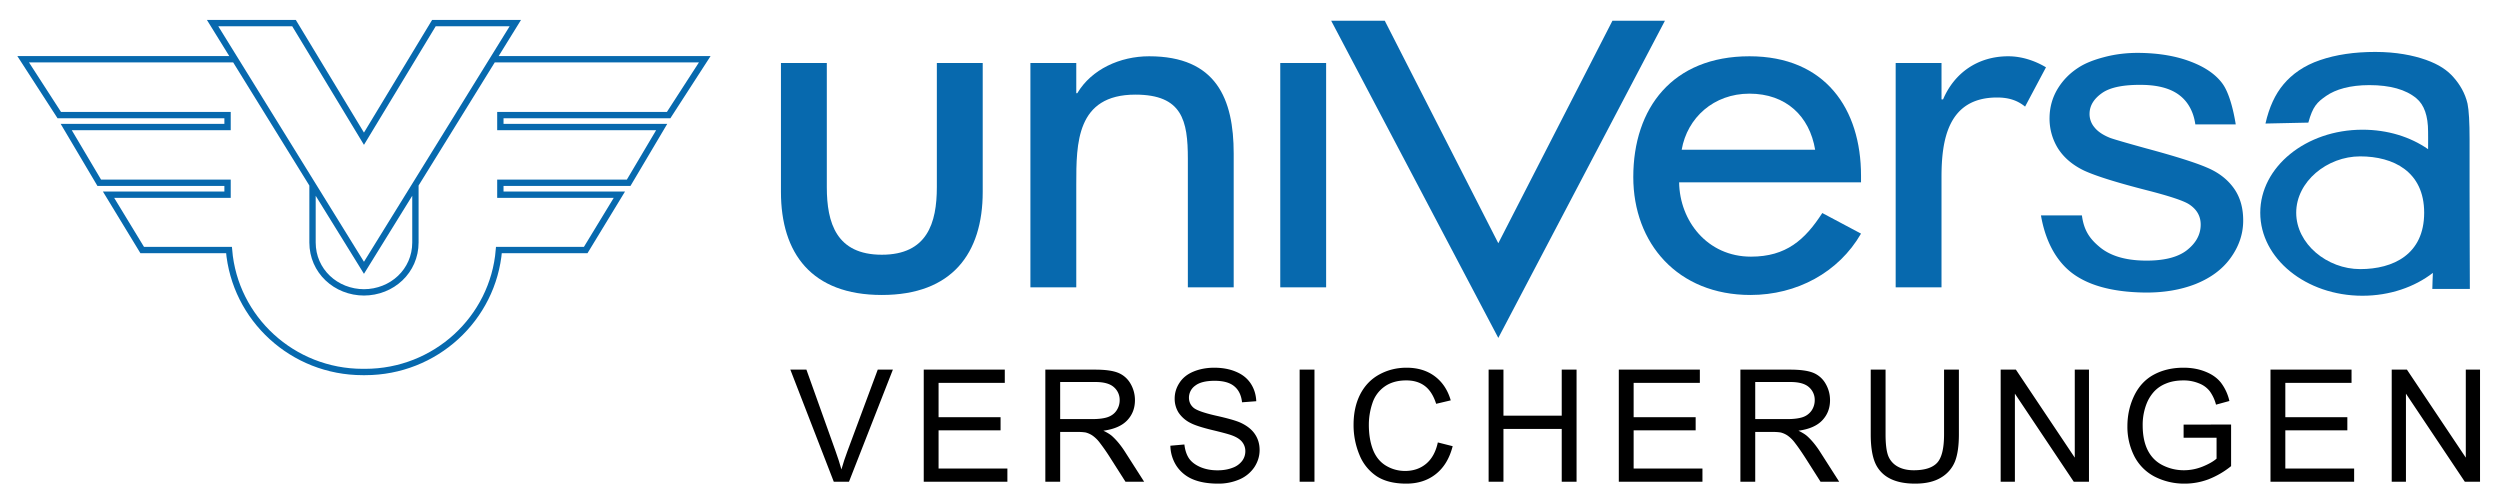 <svg xmlns="http://www.w3.org/2000/svg" width="125.16" height="25.21"><defs><clipPath id="a"><path d="M731.339 208.345h107.717v26.929H731.339z"/></clipPath></defs><g clip-path="url(#a)" transform="matrix(1.25 0 0 -1.25 -914.72 292.87)"><path d="m765.17 215.002-1.74 4.49h.644l1.166-3.262q.141-.392.236-.735.104.368.242.735l1.213 3.262h.606l-1.758-4.49zM768.773 215.002v4.49h3.246v-.53h-2.652v-1.375h2.483v-.527h-2.483v-1.528h2.756v-.53z" style="fill:#000;fill-opacity:1;fill-rule:nonzero;stroke:none"/><path d="M773.643 215.002v4.49h1.991q.6 0 .912-.122a1 1 0 0 0 .5-.426 1.3 1.3 0 0 0 .186-.677q0-.478-.309-.805-.31-.328-.956-.417.237-.113.359-.224.26-.238.493-.597l.781-1.222h-.747l-.595.934a8 8 0 0 1-.428.619 1.3 1.3 0 0 1-.304.3.9.9 0 0 1-.269.12 2 2 0 0 1-.331.021h-.689v-1.994zm.594 2.509h1.277q.408 0 .637.082.23.085.349.27.12.186.12.404a.67.67 0 0 1-.233.524q-.23.204-.729.205h-1.421z" style="fill:#000;fill-opacity:1;fill-rule:evenodd;stroke:none"/><path d="m778.651 216.445.561.049q.039-.338.183-.555.147-.214.454-.349.306-.131.689-.131.339 0 .6.101a.83.83 0 0 1 .386.275.64.64 0 0 1 .129.386.58.58 0 0 1-.123.368q-.122.16-.404.266-.181.07-.8.218-.618.15-.866.281a1.23 1.23 0 0 0-.481.417 1.04 1.04 0 0 0-.156.56q0 .34.193.634.192.297.563.45t.824.154q.5 0 .879-.163.382-.159.588-.471.205-.313.221-.708l-.57-.043q-.046.426-.313.643-.262.218-.781.218-.538 0-.787-.199a.59.59 0 0 1-.245-.475q0-.242.175-.398.171-.156.894-.322.726-.162.996-.284.392-.181.578-.46.187-.276.187-.637 0-.358-.205-.677a1.37 1.37 0 0 0-.591-.493 2.1 2.1 0 0 0-.864-.174q-.609 0-1.023.177a1.45 1.45 0 0 0-.646.533 1.53 1.53 0 0 0-.245.809M783.828 219.492h.594v-4.49h-.594zM789.363 216.576l.594-.15q-.187-.732-.674-1.117-.483-.383-1.185-.383-.726 0-1.182.294a1.86 1.86 0 0 0-.692.857 3.1 3.1 0 0 0-.236 1.204q0 .701.266 1.222.27.523.763.793.496.272 1.09.273.674 0 1.133-.343.46-.344.64-.965l-.584-.138q-.157.49-.454.714t-.747.223q-.518 0-.867-.248a1.3 1.3 0 0 1-.487-.668 2.7 2.7 0 0 1-.141-.86q0-.573.166-1.002.168-.425.52-.637.352-.21.763-.211.5 0 .845.288.346.288.469.854M791.397 215.002v4.49h.594v-1.844h2.334v1.844h.594v-4.49h-.594v2.116h-2.334v-2.116zM796.611 215.002v4.49h3.246v-.53h-2.652v-1.375h2.484v-.527h-2.484v-1.528h2.756v-.53z" style="fill:#000;fill-opacity:1;fill-rule:nonzero;stroke:none"/><path d="M801.481 215.002v4.49h1.991q.6 0 .913-.122a1 1 0 0 0 .499-.426 1.3 1.3 0 0 0 .187-.677q0-.478-.31-.805-.309-.328-.955-.417.235-.113.358-.224.26-.238.493-.597l.781-1.222h-.747l-.594.934q-.261.405-.429.619a1.3 1.3 0 0 1-.303.3.9.9 0 0 1-.27.12 2 2 0 0 1-.331.021h-.689v-1.994zm.594 2.509h1.278q.406 0 .637.082a.7.7 0 0 1 .349.27.74.74 0 0 1 .119.404.67.67 0 0 1-.233.524q-.23.204-.729.205h-1.421z" style="fill:#000;fill-opacity:1;fill-rule:evenodd;stroke:none"/><path d="M809.638 219.492h.594v-2.594q0-.677-.153-1.075a1.32 1.32 0 0 0-.554-.649q-.399-.249-1.048-.248-.63 0-1.032.217a1.25 1.25 0 0 0-.573.628q-.171.413-.171 1.127v2.594h.594v-2.591q0-.585.107-.864a.84.84 0 0 1 .374-.425q.266-.15.649-.15.655 0 .934.297t.279 1.142zM811.905 215.002v4.49h.61l2.358-3.525v3.525h.569v-4.49h-.609l-2.358 3.528v-3.528zM819.232 216.763v.527l1.902.003v-1.666a3.4 3.4 0 0 0-.904-.527 2.7 2.7 0 0 0-.955-.174 2.6 2.6 0 0 0-1.204.281 1.9 1.9 0 0 0-.815.821 2.6 2.6 0 0 0-.275 1.198q0 .655.272 1.222.276.569.79.845.515.276 1.186.276.486 0 .879-.16.394-.156.618-.438a1.9 1.9 0 0 0 .34-.735l-.536-.147a1.6 1.6 0 0 1-.251.539 1 1 0 0 1-.429.313 1.6 1.6 0 0 1-.618.119q-.408 0-.705-.125a1.3 1.3 0 0 1-.48-.325 1.6 1.6 0 0 1-.282-.444 2.3 2.3 0 0 1-.172-.904q0-.6.205-1.004.208-.405.604-.6.395-.196.839-.196.386 0 .753.147.368.15.558.318v.836zM822.712 215.002v4.49h3.246v-.53h-2.652v-1.375h2.484v-.527h-2.484v-1.528h2.756v-.53zM827.567 215.002v4.49h.609l2.358-3.525v3.525h.57v-4.49h-.609l-2.358 3.528v-3.528z" style="fill:#000;fill-opacity:1;fill-rule:nonzero;stroke:none"/><path d="M744.293 226.907v-2.323c0-1.139.931-1.998 2.07-1.998m2.051 4.321v-2.323c0-1.139-.932-1.998-2.071-1.998m.01.984-6.062 9.8h3.261l2.801-4.63 2.801 4.63h3.261zm5.174 8.353h8.475l-1.446-2.237h-6.74v-.479h6.461l-1.322-2.231h-5.139v-.479h4.766l-1.348-2.216h-3.476c-.229-2.748-2.55-4.884-5.357-4.884h-.096c-2.807 0-5.128 2.136-5.357 4.884h-3.476l-1.348 2.216h4.766v.479h-5.139l-1.322 2.231h6.461v.479h-6.74l-1.446 2.237h8.475" style="fill:none;stroke:#0769ae;stroke-width:.254;stroke-linecap:butt;stroke-linejoin:miter;stroke-miterlimit:3.864;stroke-opacity:1;stroke-dasharray:none"/><path d="M763.054 231.773v-5.164c0-2.457 1.224-4.127 4.04-4.127s4.041 1.67 4.041 4.127v5.164h-1.837v-4.972c0-1.44-.387-2.707-2.204-2.707-1.816 0-2.203 1.267-2.203 2.707v4.972zM774.882 231.773h-1.837v-8.984h1.837v4.127c0 1.632 0 3.59 2.367 3.59 1.877 0 2.102-1.036 2.102-2.572v-5.145h1.836v5.356c0 2.188-.694 3.897-3.387 3.897-1.163 0-2.306-.518-2.877-1.478h-.041z" style="fill:#0769ae;fill-opacity:1;fill-rule:nonzero;stroke:none"/><path d="M784.889 231.773h-1.837v-8.985h1.837z" style="fill:#0769ae;fill-opacity:1;fill-rule:evenodd;stroke:none"/><path d="M787.238 233.465h-2.146l6.693-12.703 6.673 12.703h-2.102l-4.571-8.911z" style="fill:#0769ae;fill-opacity:1;fill-rule:nonzero;stroke:none"/><path d="M806.312 226.993v.269c0 2.668-1.428 4.78-4.469 4.78-3.081 0-4.652-2.073-4.652-4.838 0-2.649 1.775-4.722 4.693-4.722 1.857 0 3.53.902 4.428 2.457l-1.551.825c-.694-1.075-1.449-1.747-2.857-1.747-1.755 0-2.857 1.44-2.877 2.976zm-7.183 1.305c.225 1.287 1.286 2.247 2.714 2.247 1.469 0 2.408-.903 2.632-2.247z" style="fill:#0769ae;fill-opacity:1;fill-rule:evenodd;stroke:none"/><path d="M809.536 231.773H807.7v-8.984h1.836v4.415c0 1.459.245 3.187 2.225 3.187.428 0 .795-.096 1.122-.365l.837 1.574c-.449.269-.98.442-1.51.442-1.225 0-2.164-.672-2.612-1.728h-.062zM813.519 225.669h1.64c.081-.618.325-.951.736-1.287q.625-.503 1.755-.523 1.138-.02 1.697.403.559.43.569 1.018.01.528-.472.838-.337.213-1.681.557-1.81.463-2.513.787-.693.332-1.05.891a2.26 2.26 0 0 0-.337 1.242q.011.614.314 1.127.312.522.833.859.39.26 1.055.431.673.178 1.436.165 1.148-.02 2.006-.346.866-.327 1.271-.87c.269-.356.448-1.052.542-1.647l-1.618-.001c-.065.474-.273.888-.623 1.159q-.517.406-1.481.424-1.14.02-1.632-.326-.493-.346-.501-.821a.82.82 0 0 1 .192-.548q.198-.254.627-.426.246-.09 1.453-.423 1.747-.471 2.431-.768.693-.29 1.079-.832.385-.542.371-1.337-.014-.778-.512-1.461-.49-.674-1.406-1.038-.915-.355-2.064-.336-1.9.033-2.889.794c-.653.507-1.061 1.318-1.228 2.295" style="fill:#0769ae;fill-opacity:1;fill-rule:nonzero;stroke:none"/><path d="M823.742 225.776c0 1.247 1.237 2.257 2.562 2.257 1.326 0 2.563-.606 2.563-2.257 0-1.668-1.237-2.258-2.563-2.258-1.325 0-2.562 1.011-2.562 2.258m5.474-2.409c-.733-.568-1.729-.916-2.822-.916-2.26 0-4.092 1.488-4.092 3.325 0 1.836 1.832 3.325 4.092 3.325 1.011 0 1.916-.285 2.63-.78.006.213-.001.641 0 .699q0 .95-.469 1.339-.633.527-1.883.528c-.778 0-1.353-.172-1.727-.431-.367-.254-.539-.42-.717-1.071l-1.717-.037q.22.976.725 1.573c.337.403.824.753 1.461.967q.955.328 2.214.328c.833 0 1.509-.134 2.03-.318.521-.185.859-.418 1.104-.7.245-.277.461-.628.559-1.055q.082-.398.082-1.434v-2.074c0-1.447.011-3.296.011-3.912h-1.503c0 .217.017.408.022.644" style="fill:#0769ae;fill-opacity:1;fill-rule:evenodd;stroke:none"/></g></svg>